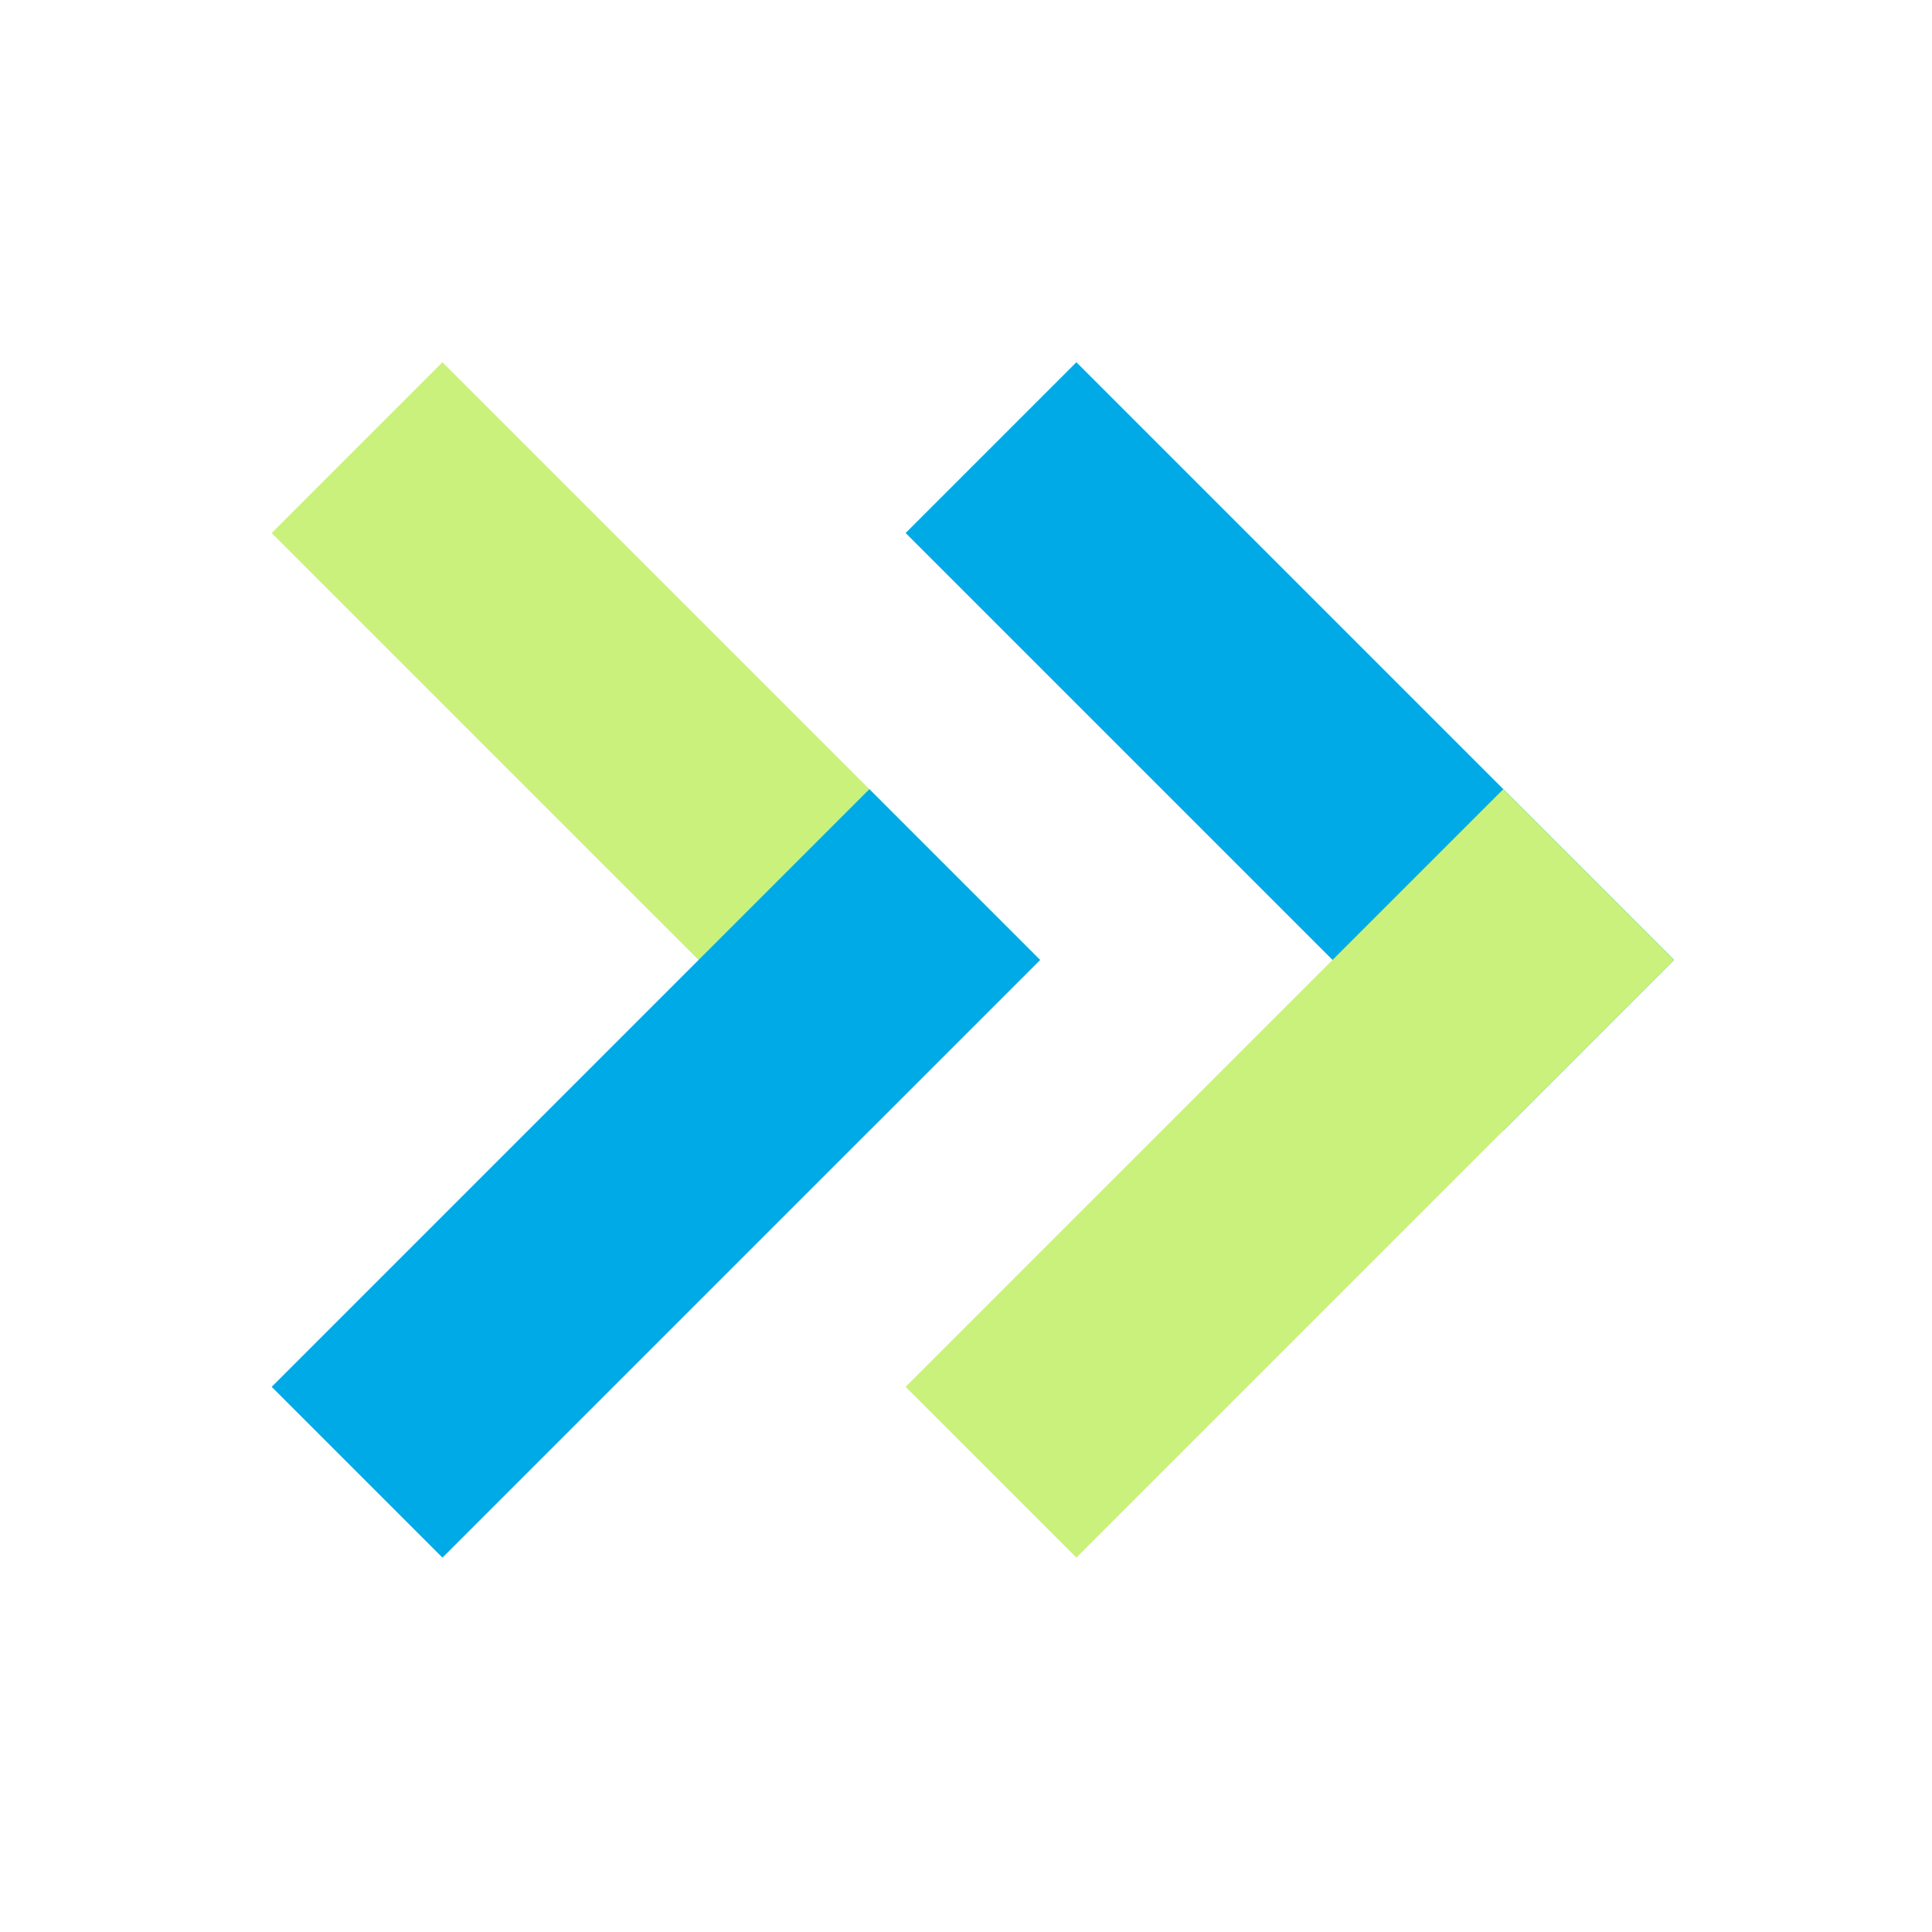 <svg width="64" height="64" viewBox="0 0 64 64" fill="none" xmlns="http://www.w3.org/2000/svg">
<path d="M28.799 37.456L9 17.657L14.657 12L34.456 31.799L28.799 37.456Z" fill="#CAF17B"/>
<path d="M49.799 37.456L30 17.657L35.657 12L55.456 31.799L49.799 37.456Z" fill="#00AAE7"/>
<path d="M9 45.941L28.799 26.142L34.456 31.799L14.657 51.598L9 45.941Z" fill="#00AAE7"/>
<path d="M30 45.941L49.799 26.142L55.456 31.799L35.657 51.598L30 45.941Z" fill="#CAF17B"/>
</svg>

